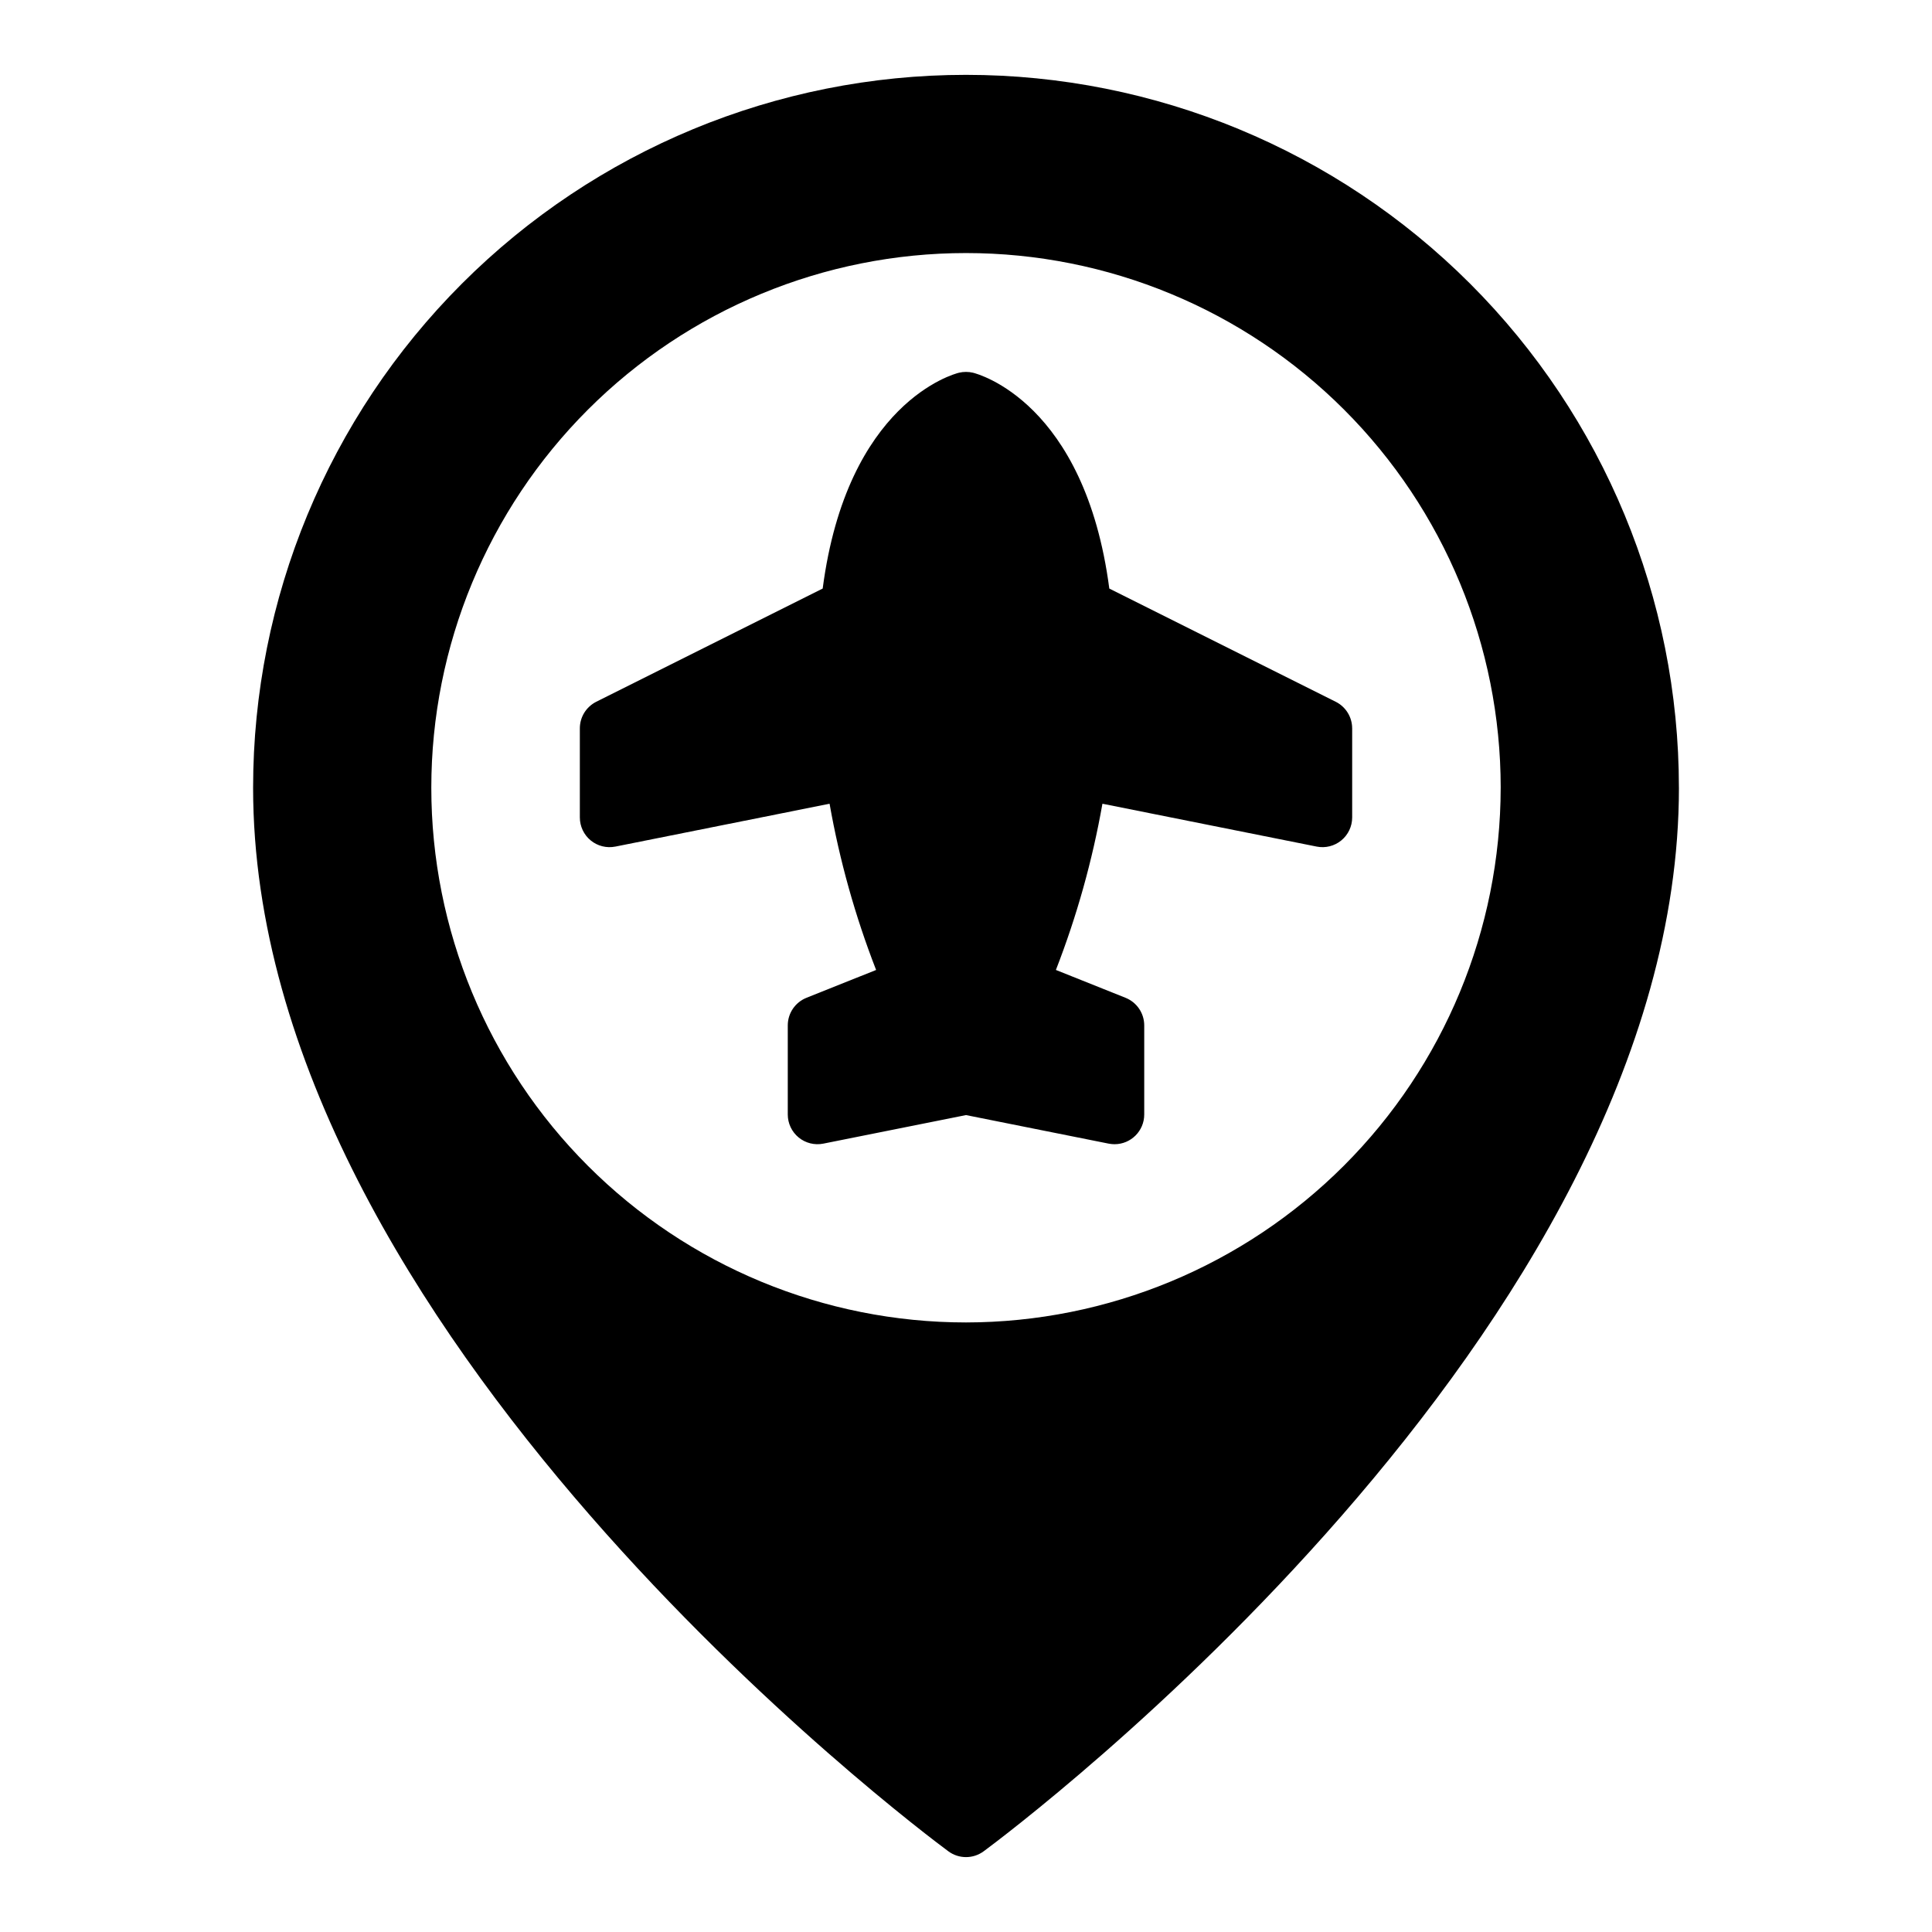 <?xml version="1.0" encoding="UTF-8"?>
<!-- The Best Svg Icon site in the world: iconSvg.co, Visit us! https://iconsvg.co -->
<svg fill="#000000" width="800px" height="800px" version="1.1" viewBox="144 144 512 512" xmlns="http://www.w3.org/2000/svg">
 <path d="m502.34 337.02v23.617-0.004c0 2.359-1.059 4.594-2.883 6.09-1.824 1.496-4.223 2.094-6.535 1.629l-56.766-11.355v0.004c-2.66 15.051-6.789 29.805-12.332 44.047l18.457 7.379 0.004 0.004c2.988 1.195 4.949 4.09 4.949 7.309v23.617c0 4.348-3.523 7.871-7.871 7.871-0.52 0-1.035-0.055-1.547-0.152l-37.812-7.566-37.816 7.566c-2.312 0.461-4.711-0.137-6.535-1.633-1.824-1.492-2.883-3.727-2.883-6.086v-23.617c0-3.219 1.961-6.113 4.953-7.309l18.457-7.379v-0.004c-5.543-14.242-9.672-28.996-12.332-44.047l-56.766 11.355v-0.004c-2.312 0.465-4.711-0.133-6.535-1.629-1.824-1.496-2.879-3.731-2.879-6.09v-23.613c0-2.984 1.684-5.707 4.348-7.043l60.008-30.004c6.473-49.398 34.871-56.895 36.109-57.195 1.23-0.293 2.508-0.293 3.738 0 1.238 0.301 29.637 7.797 36.109 57.195l60.008 30.004c2.664 1.336 4.352 4.059 4.352 7.043zm86.594 15.742c0 144.01-176.73 276.29-184.25 281.85h-0.004c-2.781 2.055-6.574 2.055-9.355 0-7.527-5.562-184.25-137.84-184.25-281.85 0-50.105 19.906-98.16 55.336-133.59 35.43-35.43 83.484-55.336 133.59-55.336 50.105 0 98.16 19.906 133.59 55.336 35.434 35.434 55.336 83.488 55.336 133.59zm-47.23 0h-0.004c0-37.578-14.93-73.621-41.504-100.2-26.57-26.57-62.613-41.5-100.19-41.5-37.582 0-73.621 14.93-100.2 41.5-26.574 26.574-41.504 62.617-41.504 100.2 0 37.582 14.93 73.621 41.504 100.2 26.574 26.574 62.613 41.5 100.2 41.5 37.566-0.039 73.582-14.984 100.14-41.547 26.566-26.562 41.508-62.582 41.551-100.15z"/>
</svg>